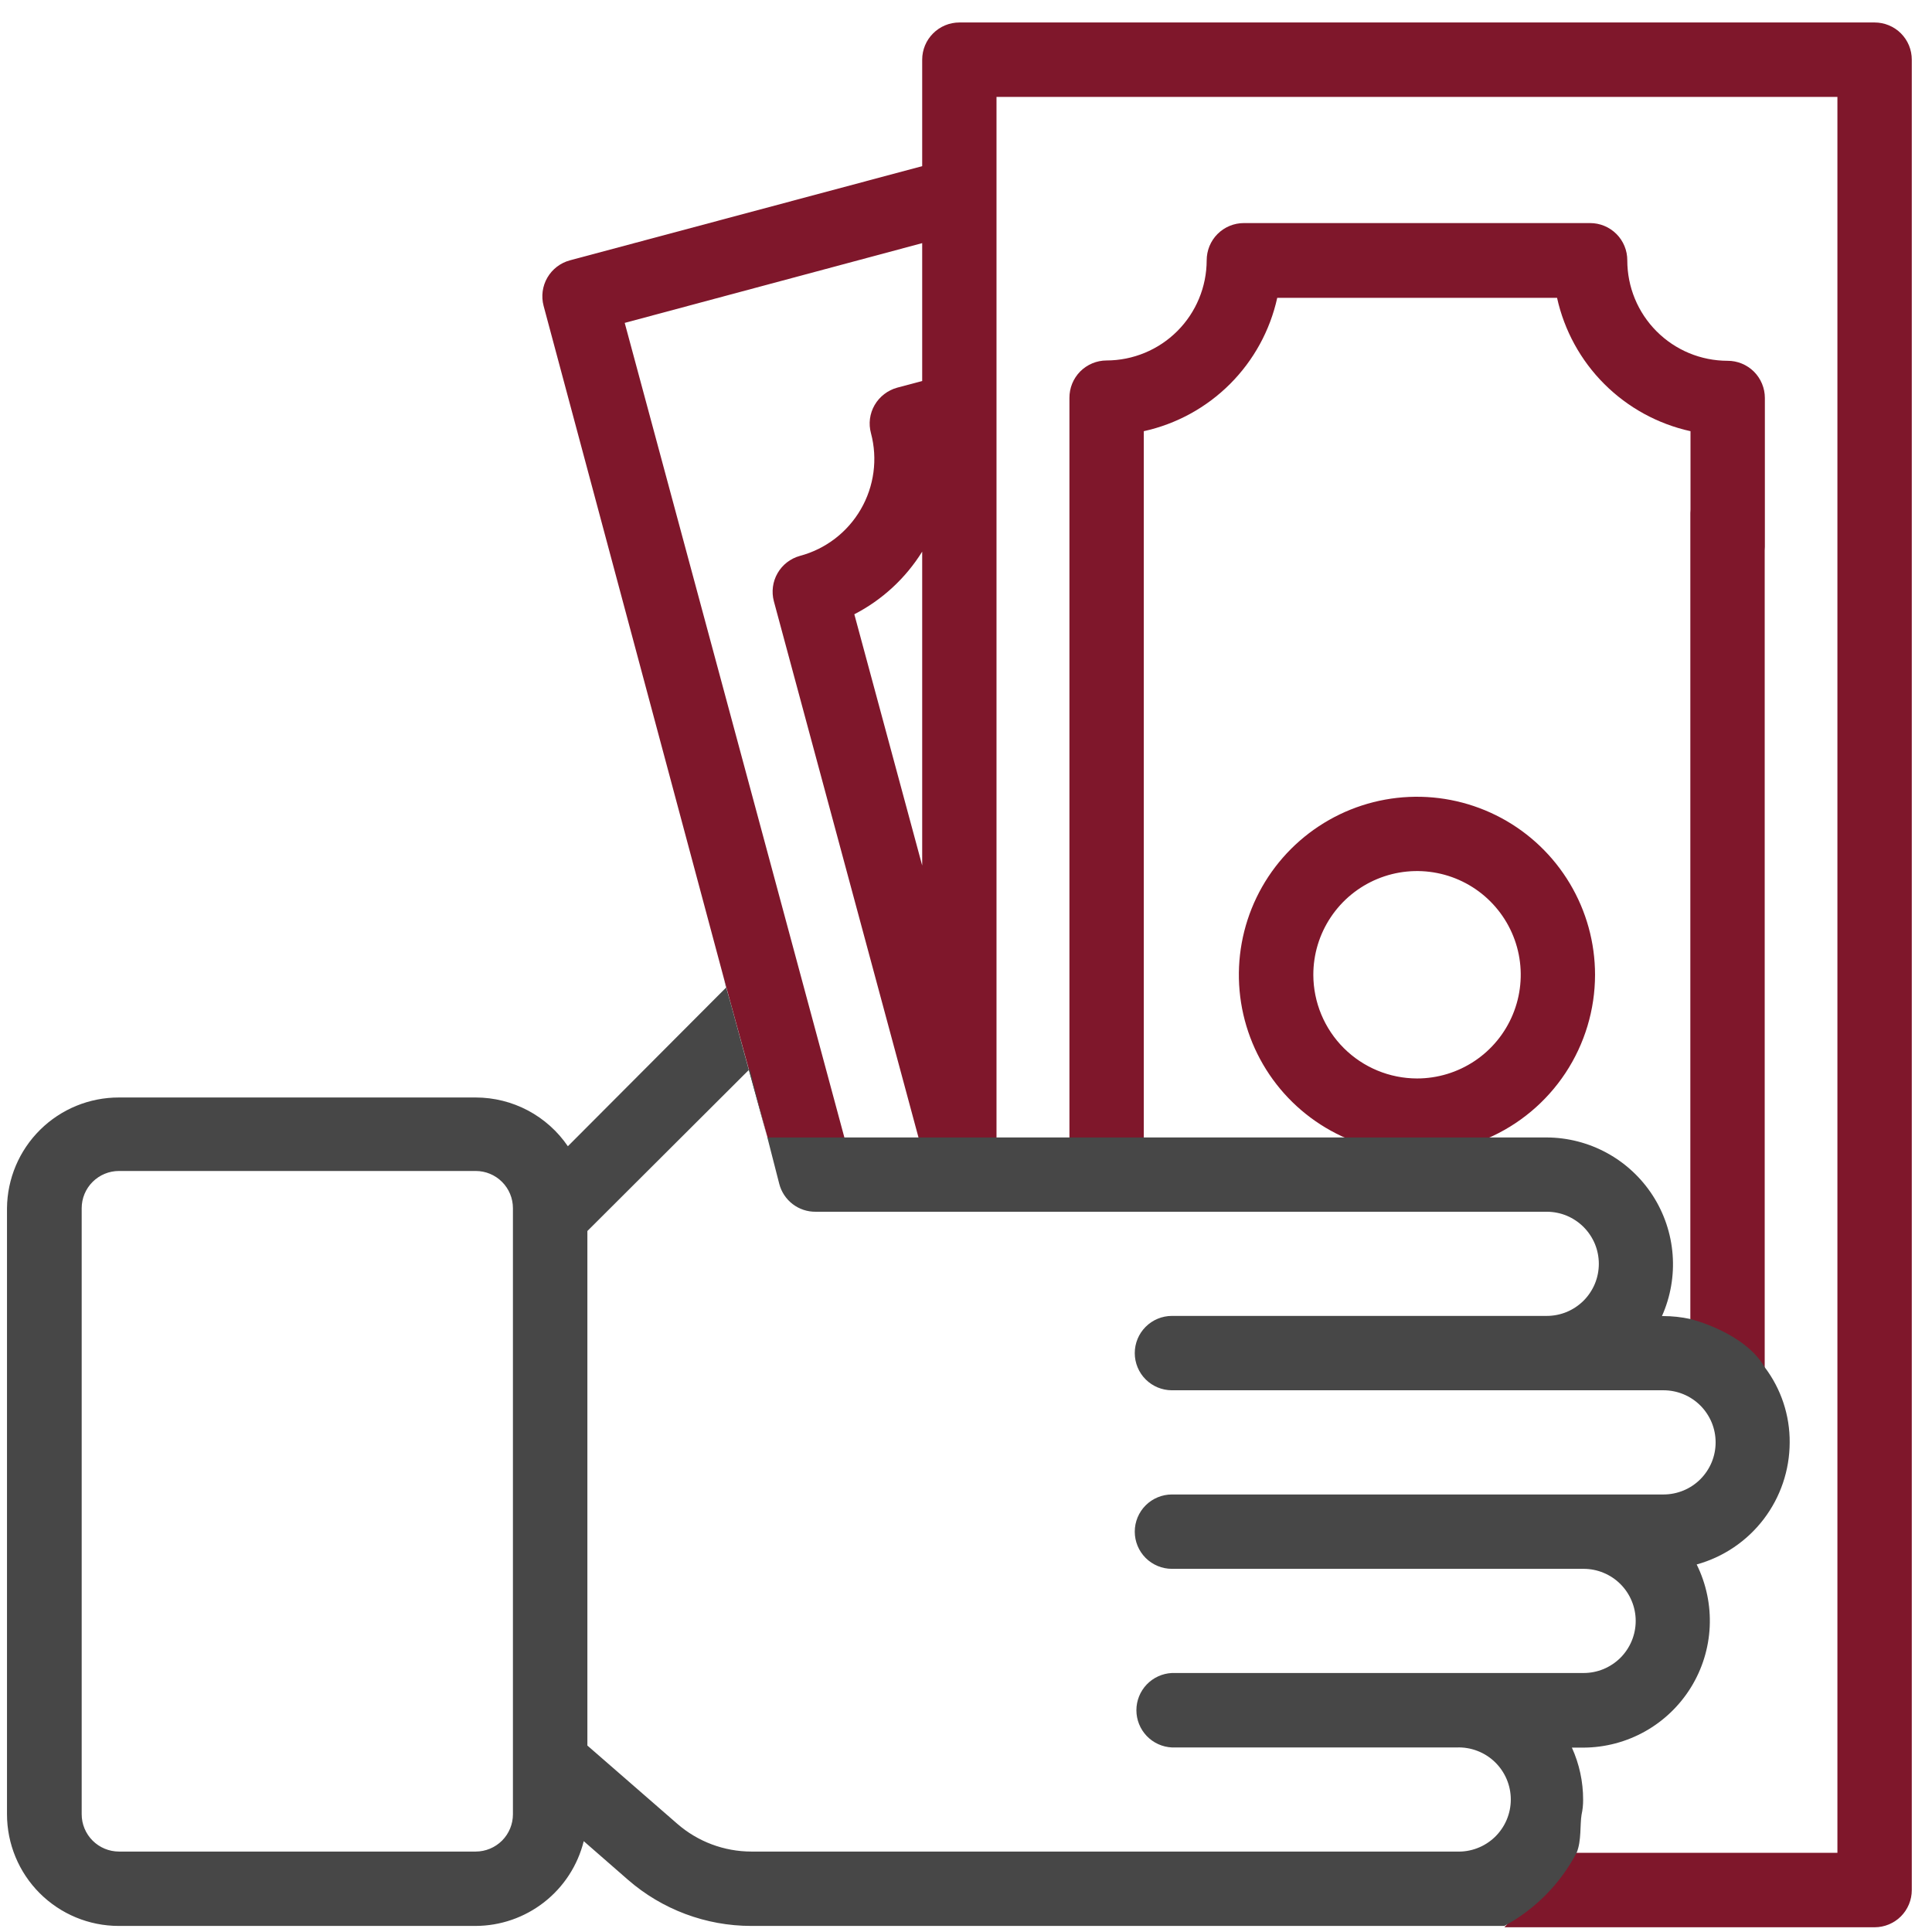 <?xml version="1.0" encoding="UTF-8"?> <svg xmlns="http://www.w3.org/2000/svg" width="71" height="71" viewBox="0 0 71 71" fill="none"><path fill-rule="evenodd" clip-rule="evenodd" d="M70.257 2.193V69.46C70.257 69.822 70.113 70.17 69.857 70.426C69.6 70.682 69.253 70.826 68.89 70.826H55.286L57.766 68.09H67.524V3.562H36.621V41.842H33.765L28.439 22.096C28.347 21.748 28.395 21.378 28.574 21.066C28.753 20.754 29.048 20.525 29.395 20.429C30.339 20.178 31.144 19.562 31.634 18.716C32.124 17.871 32.259 16.866 32.008 15.922C31.961 15.749 31.948 15.568 31.971 15.39C31.994 15.212 32.053 15.04 32.142 14.885C32.325 14.571 32.623 14.342 32.973 14.246L33.89 14.002V8.935L22.958 11.866L31.038 41.83H28.214L26.621 36.026L19.977 11.24C19.884 10.89 19.933 10.517 20.115 10.203C20.296 9.89 20.595 9.661 20.945 9.567L33.89 6.106V2.193C33.89 1.83 34.034 1.483 34.291 1.227C34.547 0.97 34.895 0.826 35.257 0.826H68.89C69.07 0.826 69.248 0.861 69.414 0.93C69.58 0.998 69.731 1.099 69.858 1.226C69.985 1.353 70.085 1.503 70.154 1.669C70.222 1.835 70.257 2.013 70.257 2.193ZM31.396 22.574L33.89 31.807V20.272C33.282 21.25 32.42 22.046 31.396 22.574Z" fill="#7F172B"></path><path d="M63.485 13.259C63.001 13.258 62.522 13.163 62.074 12.977C61.627 12.791 61.221 12.519 60.879 12.176C60.537 11.833 60.266 11.427 60.081 10.979C59.896 10.531 59.802 10.052 59.802 9.567C59.803 9.388 59.768 9.21 59.699 9.043C59.631 8.877 59.53 8.726 59.403 8.599C59.276 8.472 59.126 8.371 58.959 8.302C58.794 8.233 58.616 8.198 58.436 8.198H45.712C45.532 8.198 45.354 8.233 45.188 8.302C45.022 8.371 44.871 8.472 44.744 8.599C44.617 8.726 44.517 8.877 44.448 9.043C44.38 9.21 44.345 9.388 44.345 9.567C44.343 10.543 43.955 11.479 43.264 12.169C42.574 12.858 41.638 13.246 40.662 13.247C40.482 13.248 40.304 13.284 40.138 13.354C39.972 13.424 39.822 13.525 39.695 13.653C39.569 13.782 39.469 13.933 39.401 14.1C39.334 14.267 39.3 14.445 39.301 14.625V41.842H42.034V15.846C43.234 15.582 44.333 14.98 45.202 14.112C46.071 13.244 46.673 12.145 46.938 10.945H57.221C57.486 12.145 58.088 13.244 58.957 14.112C59.826 14.98 60.925 15.582 62.125 15.846V18.727C62.121 18.769 62.119 18.811 62.119 18.853V48.514L64.852 50.282V20.223C64.856 20.181 64.858 20.139 64.858 20.097V14.625C64.858 14.445 64.822 14.267 64.753 14.101C64.684 13.935 64.583 13.784 64.456 13.657C64.328 13.53 64.177 13.43 64.01 13.361C63.844 13.293 63.665 13.258 63.485 13.259Z" fill="#7F172B"></path><path fill-rule="evenodd" clip-rule="evenodd" d="M57.69 32.468C58.297 33.483 58.617 34.643 58.617 35.825C58.615 37.106 58.239 38.358 57.533 39.428C56.828 40.497 55.825 41.336 54.648 41.842H49.499C48.413 41.377 47.472 40.627 46.777 39.67C46.083 38.714 45.66 37.587 45.554 36.41C45.448 35.233 45.663 34.049 46.176 32.984C46.689 31.92 47.481 31.014 48.468 30.363C49.454 29.712 50.598 29.34 51.779 29.287C52.96 29.234 54.133 29.502 55.174 30.062C56.215 30.622 57.084 31.454 57.69 32.468ZM48.905 33.707C48.486 34.334 48.263 35.071 48.264 35.825V35.828C48.267 36.837 48.67 37.804 49.384 38.517C50.098 39.23 51.066 39.631 52.075 39.633C52.829 39.633 53.566 39.409 54.193 38.99C54.82 38.572 55.308 37.976 55.596 37.28C55.885 36.583 55.96 35.817 55.813 35.077C55.666 34.338 55.302 33.659 54.769 33.126C54.236 32.593 53.556 32.23 52.817 32.084C52.077 31.937 51.311 32.013 50.615 32.302C49.918 32.591 49.323 33.08 48.905 33.707Z" fill="#7F172B"></path><path d="M58.121 66.692C58.161 66.51 58.181 66.324 58.179 66.138C58.18 65.478 58.039 64.825 57.766 64.224H58.197C58.988 64.22 59.765 64.015 60.455 63.628C61.145 63.241 61.725 62.684 62.141 62.011C62.557 61.338 62.794 60.57 62.831 59.78C62.868 58.989 62.703 58.203 62.352 57.493C63.333 57.222 64.198 56.637 64.815 55.828C65.432 55.019 65.767 54.03 65.77 53.012C65.778 52.014 65.455 51.041 64.852 50.244C64.103 48.951 62.119 48.473 62.119 48.473C61.791 48.402 61.457 48.365 61.122 48.365H61.076C61.392 47.657 61.527 46.881 61.468 46.108C61.409 45.334 61.158 44.588 60.738 43.936C60.317 43.284 59.741 42.747 59.06 42.374C58.38 42.002 57.618 41.804 56.842 41.801H28.2L28.637 43.505C28.713 43.801 28.887 44.064 29.13 44.25C29.373 44.436 29.671 44.535 29.977 44.531H56.842C57.093 44.531 57.342 44.58 57.575 44.676C57.807 44.773 58.018 44.914 58.196 45.092C58.373 45.269 58.514 45.48 58.611 45.712C58.707 45.945 58.756 46.194 58.756 46.445C58.756 46.696 58.707 46.945 58.611 47.178C58.514 47.41 58.373 47.621 58.196 47.799C58.018 47.976 57.807 48.117 57.575 48.214C57.342 48.31 57.093 48.359 56.842 48.359H43.069C42.706 48.359 42.359 48.503 42.102 48.76C41.846 49.016 41.702 49.363 41.702 49.726C41.702 50.088 41.846 50.436 42.102 50.692C42.359 50.948 42.706 51.092 43.069 51.092H61.134C61.385 51.092 61.634 51.142 61.867 51.238C62.099 51.334 62.31 51.475 62.488 51.653C62.665 51.831 62.806 52.042 62.903 52.274C62.999 52.506 63.048 52.755 63.048 53.007C63.048 53.258 62.999 53.507 62.903 53.739C62.806 53.971 62.665 54.182 62.488 54.36C62.31 54.538 62.099 54.679 61.867 54.775C61.634 54.871 61.385 54.921 61.134 54.921H43.069C42.706 54.921 42.359 55.065 42.102 55.321C41.846 55.577 41.702 55.925 41.702 56.287C41.702 56.65 41.846 56.997 42.102 57.254C42.359 57.51 42.706 57.654 43.069 57.654H58.197C58.448 57.654 58.697 57.703 58.929 57.8C59.162 57.896 59.373 58.037 59.551 58.215C59.728 58.392 59.869 58.603 59.965 58.836C60.062 59.068 60.111 59.317 60.111 59.568C60.111 59.819 60.062 60.068 59.965 60.301C59.869 60.533 59.728 60.744 59.551 60.922C59.373 61.099 59.162 61.24 58.929 61.337C58.697 61.433 58.448 61.482 58.197 61.482H43.069C42.717 61.498 42.385 61.65 42.141 61.904C41.898 62.159 41.762 62.498 41.762 62.85C41.762 63.203 41.898 63.541 42.141 63.796C42.385 64.051 42.717 64.202 43.069 64.218H53.532C53.789 64.208 54.046 64.25 54.287 64.342C54.528 64.433 54.748 64.573 54.934 64.751C55.119 64.93 55.267 65.144 55.368 65.381C55.469 65.618 55.521 65.873 55.521 66.131C55.521 66.389 55.469 66.644 55.368 66.881C55.267 67.118 55.119 67.332 54.934 67.511C54.748 67.689 54.528 67.829 54.287 67.92C54.046 68.012 53.789 68.054 53.532 68.044H27.617C26.613 68.044 25.643 67.681 24.887 67.021L21.586 64.148V45.239L27.553 39.286L28.2 41.815L26.854 36.88L26.606 36.005L26.679 36.297L20.869 42.124C20.493 41.572 19.988 41.121 19.398 40.808C18.808 40.496 18.151 40.333 17.483 40.332H4.371C3.287 40.33 2.247 40.756 1.476 41.518C0.705 42.28 0.267 43.316 0.257 44.4V66.674C0.258 67.762 0.69 68.805 1.459 69.574C2.229 70.344 3.272 70.776 4.36 70.777H17.471C18.387 70.776 19.276 70.469 19.998 69.904C20.719 69.34 21.231 68.551 21.452 67.662L23.078 69.081C24.333 70.174 25.941 70.776 27.605 70.777H55.286C56.42 70.162 57.345 69.224 57.943 68.082C58.121 67.647 58.06 67.056 58.121 66.692ZM18.85 66.674C18.85 67.037 18.706 67.385 18.45 67.642C18.193 67.898 17.846 68.043 17.483 68.044H4.371C4.008 68.043 3.66 67.898 3.404 67.642C3.147 67.385 3.002 67.037 3.002 66.674V44.4C3.002 44.037 3.147 43.689 3.404 43.433C3.661 43.177 4.008 43.033 4.371 43.033H17.483C17.846 43.033 18.193 43.177 18.449 43.433C18.706 43.69 18.85 44.037 18.85 44.4V66.674Z" fill="#474747"></path></svg> 